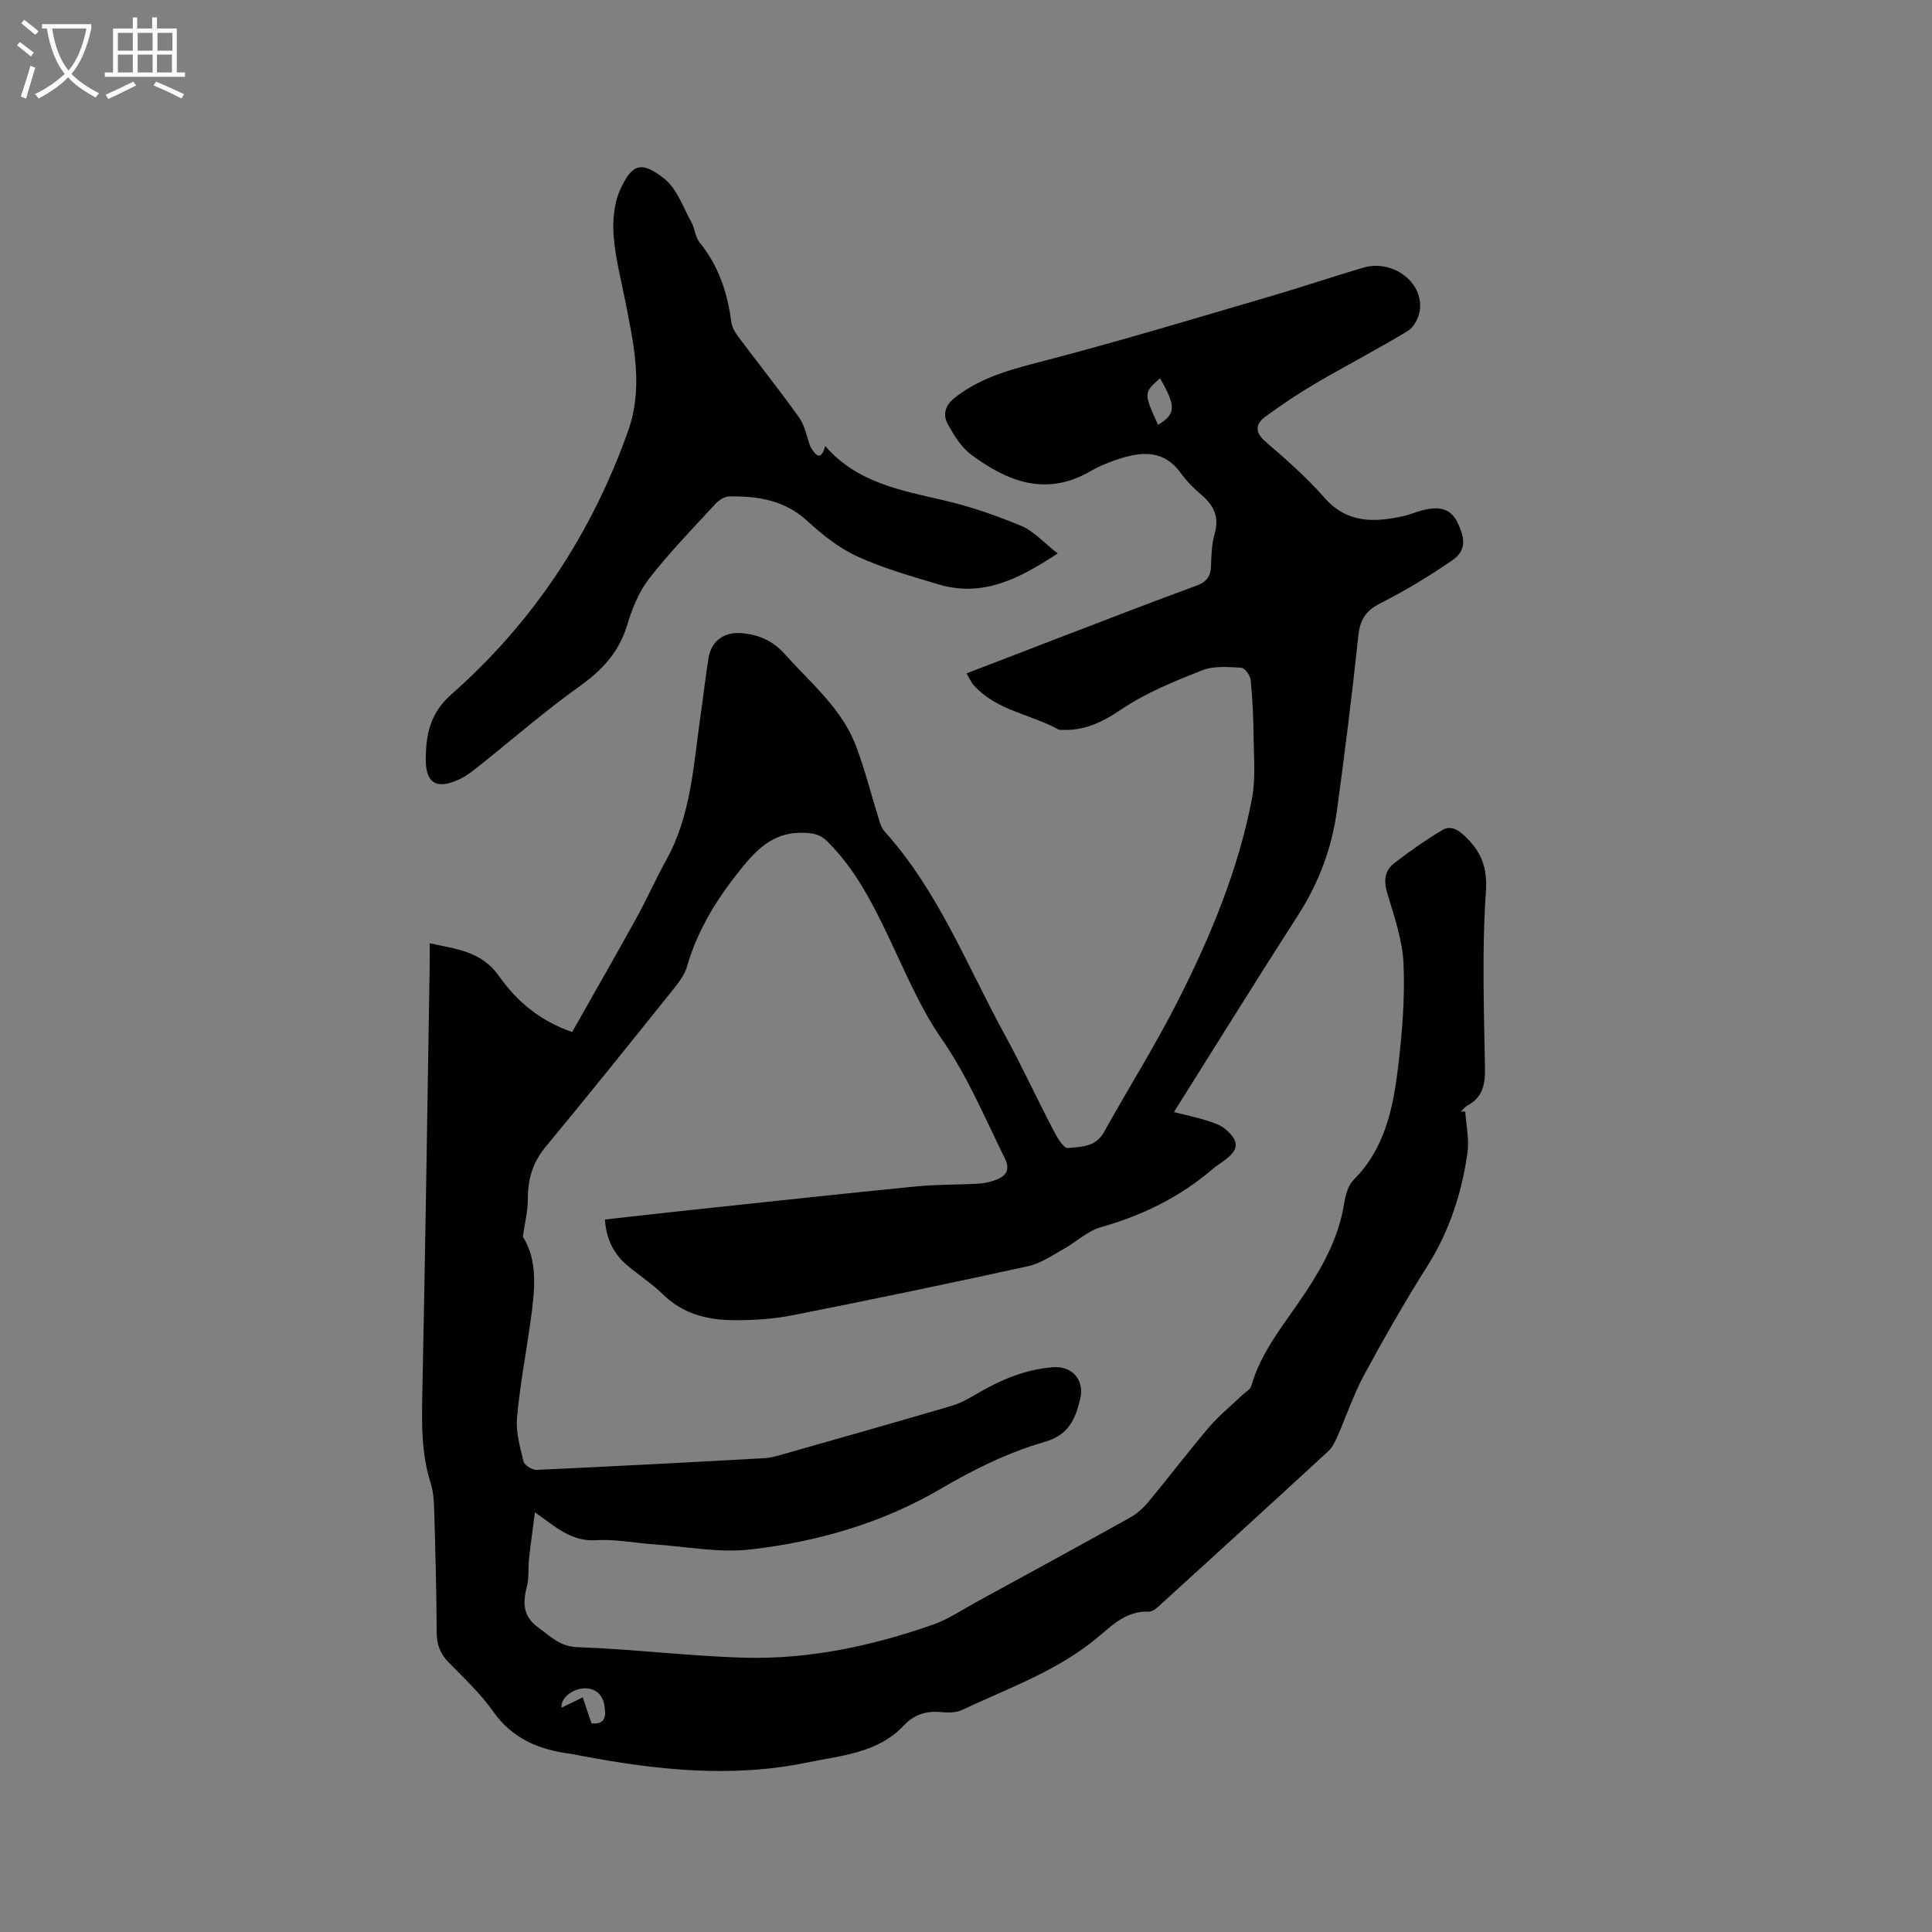 <svg enable-background="new 0 0 400 400" viewBox="0 0 400 400" xmlns="http://www.w3.org/2000/svg"><rect x="0" y="0" width="400" height="400" fill="#808080" stroke="none"/><path d="m6.4 11.7c-1-.8-1.9-1.6-2.9-2.3l.6-.7c.9.7 1.9 1.4 2.9 2.2zm-2.1 8.3c.7-2.1 1.4-4.2 2-6.4.2.1.6.3 1 .4-.7 2.3-1.3 4.4-1.9 6.4zm3-12.8c-1.1-.9-2.1-1.7-2.9-2.4l.6-.7c1 .8 2 1.5 3 2.4zm1.4-1.3v-.9h10.2v.9c-.9 4.2-2.3 7.3-4.1 9.4 1.3 1.4 3.2 2.7 5.7 4-.2.2-.4.5-.7.9-2.5-1.4-4.4-2.7-5.7-4.2-1.4 1.5-3.5 3-6.1 4.4 0 0 0 0-.1-.1-.3-.4-.5-.7-.7-.8 2.7-1.3 4.7-2.8 6.2-4.2-1.8-2.2-3-5.3-3.7-9.4zm9.2 0h-7.1c.6 3.8 1.7 6.7 3.4 8.7 1.7-2 2.9-4.8 3.7-8.7z" fill="#fbfcfa"/><path d="m31.6 3.6h.9v2.3h4.1v9.1h1.7v.9h-16.6v-.9h1.7v-9.1h4.1v-2.3h.9v2.3h3.1v-2.3zm-4 13.3.6.8c-1.9.9-3.8 1.9-5.8 2.8-.2-.3-.3-.6-.5-.9 2-.9 3.9-1.8 5.7-2.7zm-3.2-10.1v3.7h3.1v-3.7zm0 4.5v3.7h3.1v-3.7zm4.1-4.5v3.7h3.1v-3.7zm0 4.5v3.7h3.1v-3.7zm9.1 9.1c-2.1-1.1-4.1-2-5.8-2.7l.5-.8c2.2.9 4.1 1.8 5.8 2.6zm-1.9-13.6h-3.1v3.7h3.1zm-3.2 4.5v3.7h3.1v-3.7z" fill="#fbfcfa"/><path d="m303.37 230.15c.18 2.84.85 5.74.46 8.49-1.19 8.34-3.72 16.22-8.3 23.47-4.63 7.34-8.96 14.89-13.09 22.53-2.19 4.04-3.65 8.48-5.52 12.71-.49 1.11-1.06 2.32-1.93 3.12-11.46 10.56-22.98 21.07-34.51 31.56-.76.69-1.75 1.67-2.6 1.64-4.28-.19-7.2 2.39-10.05 4.85-8.43 7.29-18.83 10.87-28.66 15.52-1.25.59-2.92.56-4.37.43-3.05-.29-5.54.5-7.68 2.78-5.43 5.76-13.02 6.21-20.07 7.67-15.75 3.25-31.42 1.51-47.02-1.46-.62-.12-1.24-.27-1.87-.35-6.5-.83-12.06-3.08-16.07-8.78-2.6-3.7-5.99-6.87-9.18-10.12-1.75-1.79-2.49-3.68-2.5-6.2-.04-8.59-.28-17.17-.52-25.76-.05-1.78-.23-3.63-.76-5.31-1.85-5.86-1.82-11.83-1.7-17.9.62-29.89 1.05-59.79 1.54-89.68.02-1.26 0-2.52 0-4.06 5.53 1.2 10.72 1.62 14.41 6.87 3.56 5.08 8.41 9.21 15.08 11.49 4.43-7.83 8.9-15.61 13.24-23.47 2.2-3.98 4.04-8.16 6.25-12.14 5.2-9.38 5.63-19.86 7.12-30.1.56-3.88.99-7.78 1.61-11.65.59-3.68 3.32-5.57 7.03-5.2 3.51.34 6.36 1.61 8.8 4.35 5.35 5.99 11.75 11.2 14.7 18.96 1.84 4.84 3.09 9.9 4.64 14.84.31.99.6 2.13 1.26 2.86 11.12 12.31 17.04 27.71 24.84 41.98 3.6 6.59 6.76 13.43 10.24 20.1.71 1.37 2.05 3.59 2.9 3.5 2.68-.27 5.73-.17 7.45-3.25 5.04-9.06 10.58-17.86 15.27-27.1 6.77-13.33 12.53-27.14 15.38-41.9.83-4.29.38-8.84.34-13.27-.04-3.81-.21-7.64-.6-11.43-.1-.93-1.23-2.46-1.95-2.5-2.69-.14-5.66-.42-8.06.53-5.79 2.29-11.7 4.67-16.81 8.13-4 2.71-7.79 4.49-12.55 4.2-.11-.01-.23.04-.31-.01-5.8-3.25-12.96-3.94-17.67-9.25-.54-.61-.86-1.41-1.46-2.43 6.99-2.69 13.76-5.3 20.54-7.9 9-3.44 17.98-6.94 27.02-10.24 2.14-.78 2.99-1.95 3.05-4.14.07-2.22.15-4.51.75-6.62.99-3.45-.14-5.85-2.72-8.04-1.61-1.36-3.13-2.91-4.36-4.61-3.27-4.52-7.62-4.42-12.23-3.01-2.21.68-4.42 1.56-6.42 2.72-9.17 5.31-17.19 2.14-24.7-3.46-2.02-1.5-3.5-3.92-4.76-6.18-1.18-2.11-.66-4.01 1.55-5.72 5.64-4.36 12.21-5.9 18.93-7.66 15.66-4.09 31.15-8.79 46.69-13.33 6.3-1.84 12.51-3.97 18.81-5.81 6-1.75 12.38 2.93 11.71 8.68-.18 1.57-1.19 3.62-2.47 4.4-6.22 3.79-12.72 7.13-19.01 10.82-3.63 2.13-7.15 4.47-10.54 6.97-1.98 1.47-2.26 3.16.02 5.13 4.25 3.67 8.52 7.4 12.21 11.61 4.66 5.31 10.23 5.18 16.24 3.86 1.55-.34 3.02-1.01 4.56-1.35 2.77-.61 5.28-.42 6.74 2.59 1.79 3.68 1.74 6.02-1.24 8.03-4.71 3.19-9.6 6.19-14.68 8.74-3.03 1.52-4.22 3.38-4.58 6.7-1.28 12.11-2.79 24.21-4.44 36.28-1.06 7.74-3.74 14.91-8.01 21.56-8.59 13.36-16.96 26.87-25.73 40.81 2.5.63 4.72 1.1 6.88 1.78 1.38.44 2.88.94 3.92 1.87 2.83 2.53 2.63 4.18-.42 6.41-.77.56-1.58 1.08-2.31 1.69-6.78 5.82-14.54 9.65-23.15 12.07-2.81.79-5.17 3.1-7.82 4.57-2.35 1.3-4.69 2.95-7.23 3.51-16.24 3.56-32.52 6.95-48.83 10.17-4.02.79-8.21 1.06-12.32 1.02-5.38-.05-10.43-1.33-14.52-5.35-2.26-2.22-4.98-3.95-7.4-6.01-2.78-2.37-4.34-5.41-4.6-9.48 5.89-.66 11.74-1.33 17.59-1.95 15.59-1.66 31.18-3.36 46.79-4.9 4.31-.43 8.68-.33 13.01-.58 1.24-.07 2.53-.38 3.69-.84 2.09-.83 2.84-2.14 1.68-4.47-4.13-8.32-7.65-16.87-13.03-24.63-4.54-6.54-7.65-14.1-11.11-21.35-3.39-7.11-6.97-14.04-12.67-19.65-1.39-1.36-2.8-1.63-4.76-1.7-5.77-.21-9.26 2.85-12.63 6.99-5.09 6.24-9.3 12.82-11.55 20.63-.5 1.75-1.73 3.37-2.9 4.83-8.76 10.92-17.51 21.84-26.43 32.62-2.68 3.24-3.68 6.74-3.65 10.83.02 2.34-.6 4.68-1.03 7.73 3.24 5.05 2.45 11.39 1.56 17.73-.93 6.6-2.19 13.17-2.77 19.79-.26 2.96.63 6.07 1.36 9.03.19.78 1.8 1.76 2.72 1.72 15.66-.71 31.32-1.54 46.97-2.41 1.35-.07 2.71-.44 4.02-.82 11.61-3.3 23.22-6.59 34.8-9.99 1.79-.52 3.49-1.45 5.11-2.4 4.98-2.95 10.19-5.2 16.03-5.63 3.98-.29 6.52 2.65 5.59 6.59-.97 4.05-2.34 7.42-7.26 8.84-7.6 2.19-14.7 5.68-21.61 9.74-12.1 7.1-25.53 10.97-39.38 12.56-6.53.75-13.3-.61-19.96-1.06-4.02-.27-8.06-1.11-12.03-.86-5.13.33-8.41-2.8-12.65-5.78-.45 3.54-.89 6.6-1.23 9.67-.21 1.89.04 3.88-.43 5.69-.89 3.41-.88 6.16 2.39 8.53 2.53 1.83 4.41 3.91 8.12 4.04 11.53.4 23.02 1.86 34.55 2.18 13.36.37 26.34-2.43 38.93-6.81 3.16-1.1 6.03-3.05 9-4.68 10.6-5.79 21.2-11.57 31.75-17.44 1.43-.8 2.78-1.94 3.83-3.2 4.27-5.14 8.3-10.47 12.63-15.56 2.1-2.46 4.66-4.53 7.02-6.78.6-.57 1.54-1.05 1.73-1.74 2.16-7.53 7.28-13.35 11.43-19.69 3.71-5.66 6.75-11.43 7.83-18.18.27-1.71.83-3.74 1.98-4.89 6.43-6.44 8.14-14.74 9.16-23.16.86-7.13 1.46-14.39 1.15-21.54-.21-4.97-1.99-9.92-3.41-14.77-.73-2.48-.46-4.54 1.42-6 3.2-2.5 6.56-4.84 10.04-6.93 1.46-.88 3-.29 4.49 1.12 3.48 3.27 4.87 6.48 4.51 11.73-.85 12.14-.39 24.37-.19 36.57.05 3.36-.53 5.97-3.64 7.63-.53.28-.91.83-1.36 1.25.3-.04.61-.01.92.01zm-182.72 121.28c.64 1.91 1.24 3.67 1.82 5.38 3.05.27 2.95-1.7 2.7-3.53-.33-2.4-1.9-3.85-4.29-3.72-2.64.15-4.86 2.22-4.62 4 1.43-.69 2.83-1.37 4.39-2.13zm119.11-263.47c3.73-2.28 3.76-3.78.41-9.65-3.4 3.03-3.4 3.03-.41 9.65z"/><path d="m167.78 92.48c.55.8 2.01 3.81 3.07-.14 6.51 7.54 15.5 9.15 24.41 11.21 5.52 1.27 10.95 3.15 16.18 5.33 2.61 1.09 4.68 3.48 7.54 5.7-7.98 5.27-15.53 9.16-24.75 6.39-5.67-1.7-11.43-3.33-16.79-5.79-3.77-1.73-7.2-4.48-10.29-7.32-4.7-4.32-10.27-5.18-16.2-5.08-.97.02-2.14.79-2.85 1.56-4.66 5.07-9.49 10.03-13.71 15.45-2.14 2.75-3.53 6.27-4.55 9.65-1.69 5.57-5.13 9.29-9.8 12.62-7.23 5.15-13.94 11.02-20.89 16.55-1.24.98-2.5 2-3.91 2.67-4.72 2.26-7.14 1.02-7.09-4.14.04-4.99.84-9.46 5.34-13.42 16.9-14.89 29-33.22 36.56-54.52 3.19-9 1.18-17.77-.54-26.62-.89-4.57-2.11-9.12-2.46-13.73-.24-3.16.07-6.73 1.35-9.57 2.43-5.35 4.39-6.09 9.19-2.23 2.6 2.09 3.85 5.89 5.58 9 .71 1.28.75 3.01 1.63 4.09 3.96 4.85 5.82 10.44 6.61 16.54.14 1.07.79 2.17 1.46 3.06 4.19 5.6 8.56 11.07 12.62 16.76 1.18 1.7 1.54 3.97 2.29 5.98z"/></svg>